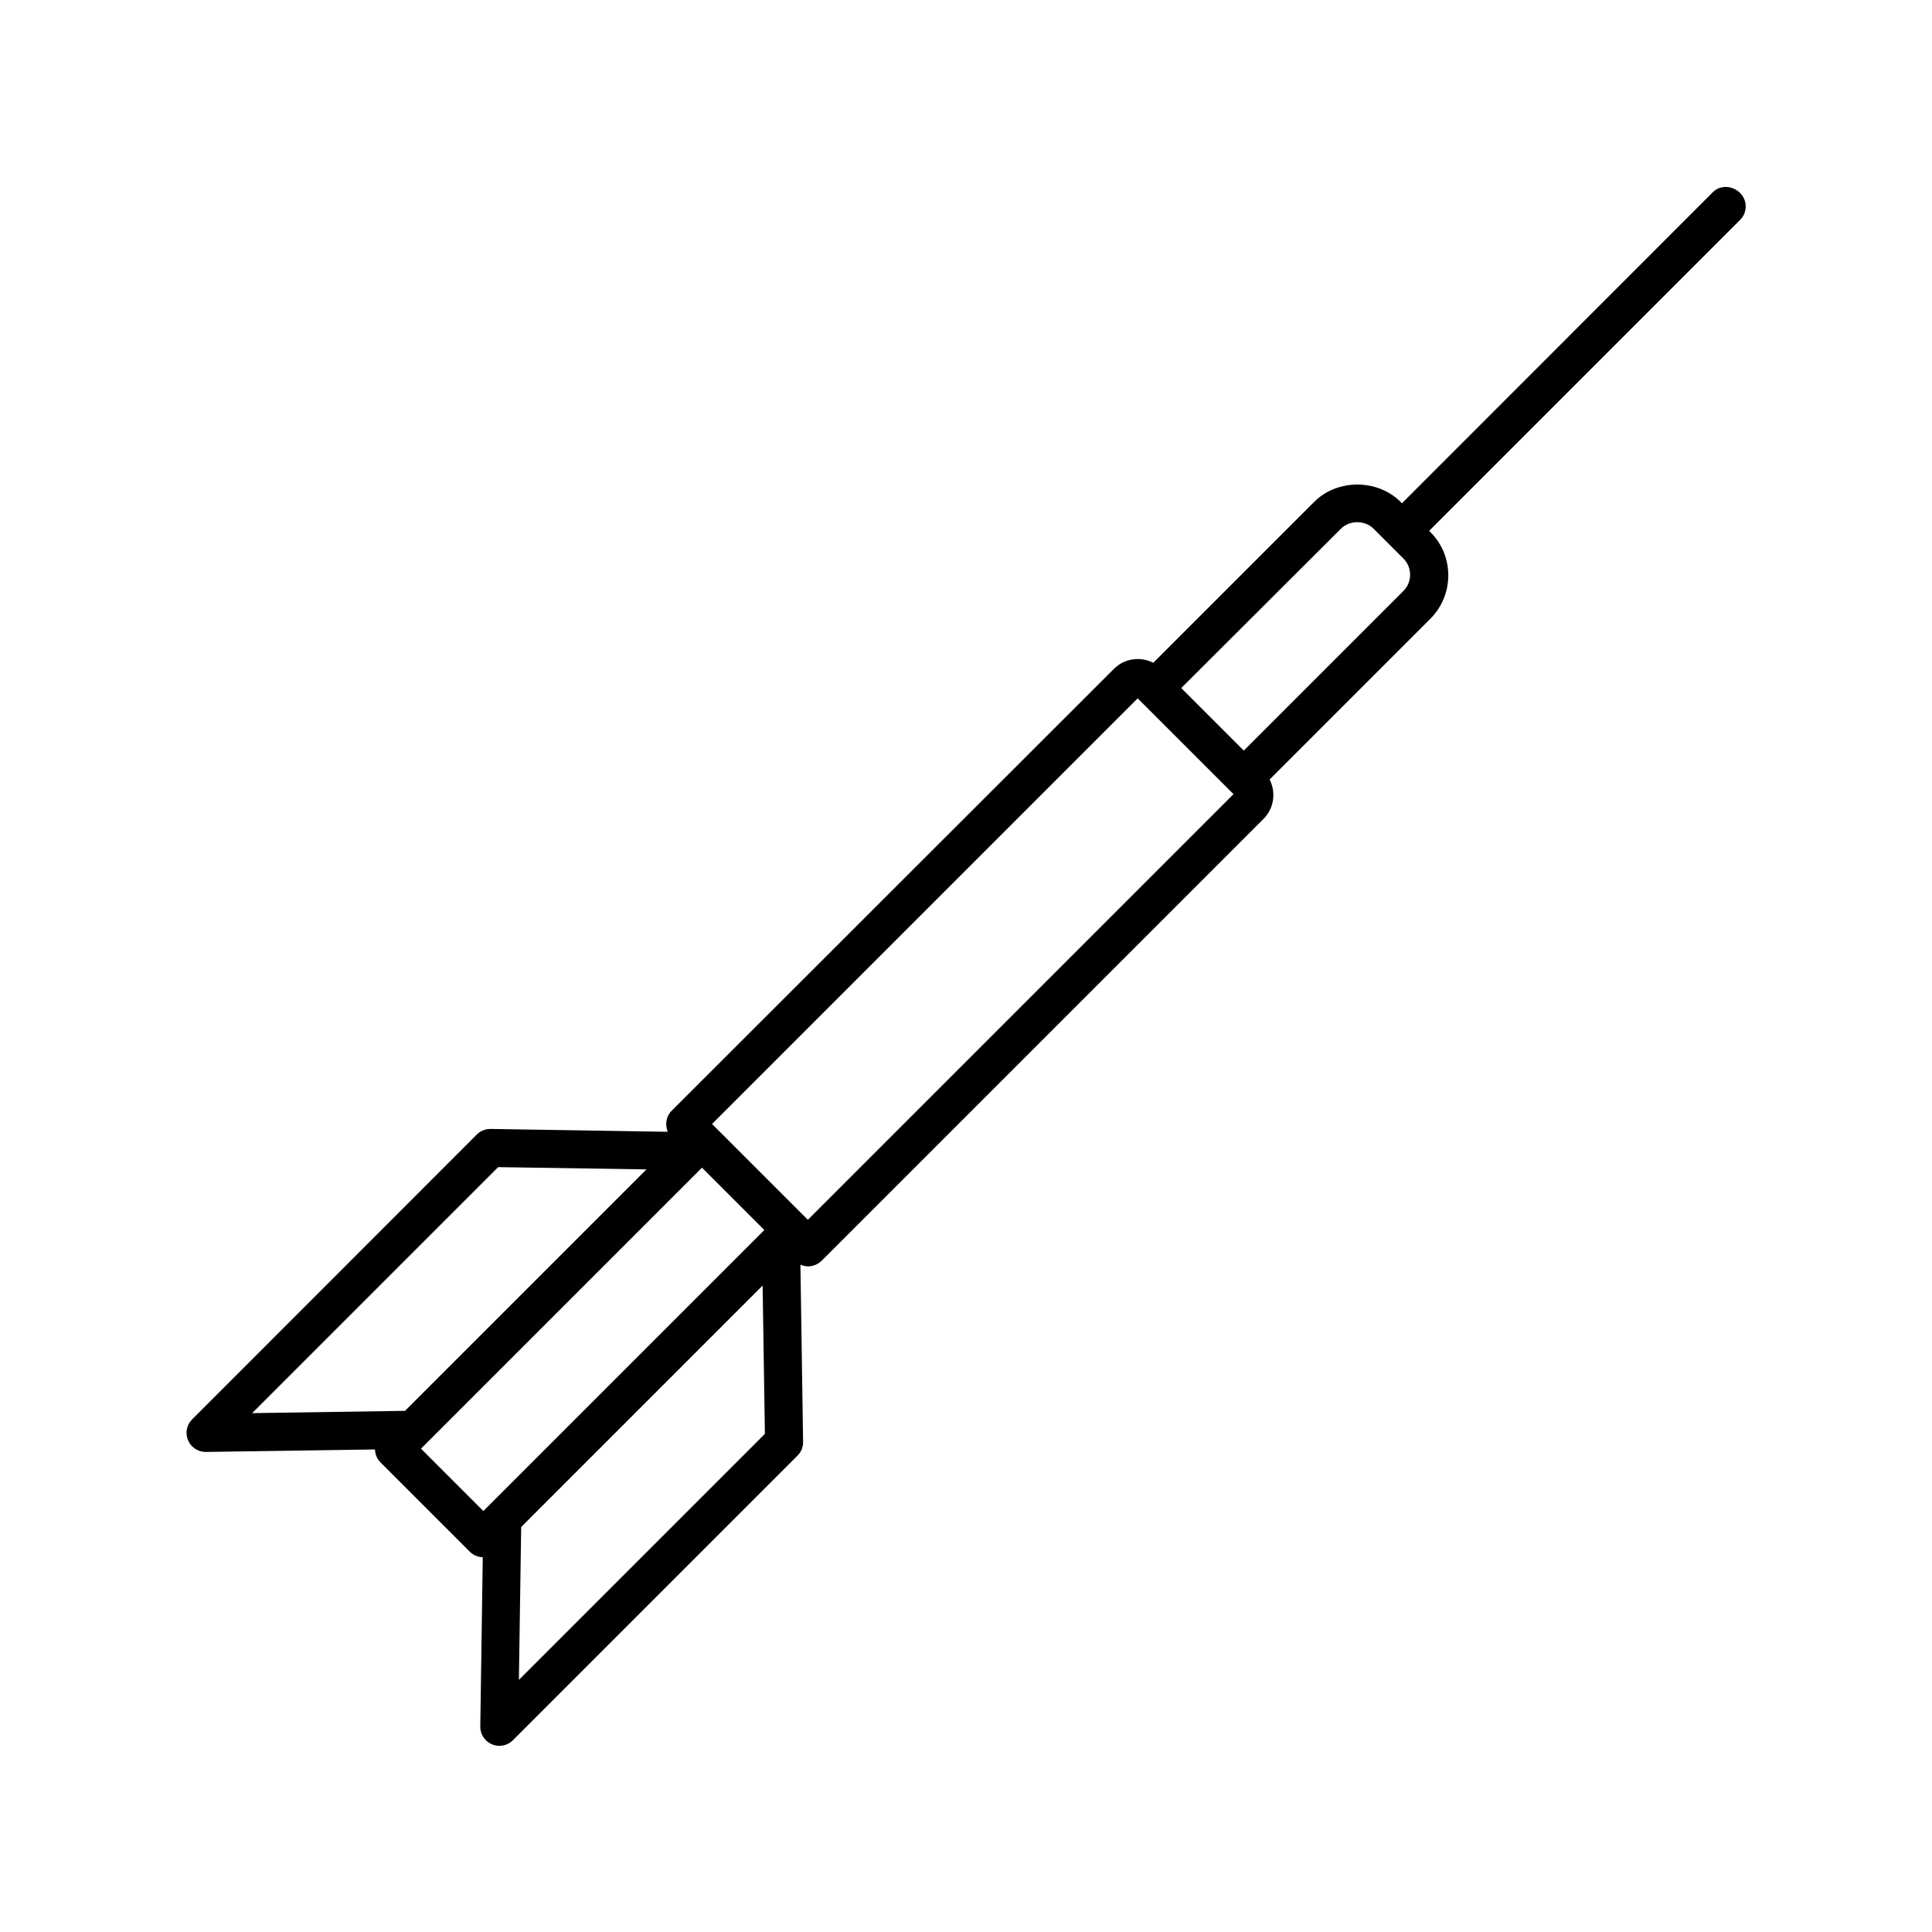 <?xml version="1.0" encoding="UTF-8"?>
<!-- The Best Svg Icon site in the world: iconSvg.co, Visit us! https://iconsvg.co -->
<svg fill="#000000" width="800px" height="800px" version="1.1" viewBox="144 144 512 512" xmlns="http://www.w3.org/2000/svg">
 <path d="m597.95 194.9-82.422 82.473-0.352-0.352c-6.098-6.144-16.828-6.144-22.922 0l-42.621 42.621c-3.375-1.715-7.609-1.211-10.43 1.613l-117.19 117.09c-1.512 1.512-1.812 3.727-1.059 5.594l-46.902-0.758h-0.102c-1.309 0-2.621 0.504-3.578 1.461l-75.469 75.52c-1.461 1.461-1.863 3.629-1.059 5.543 0.805 1.863 2.621 3.074 4.637 3.074h0.051l44.84-0.656c0.051 1.258 0.504 2.469 1.461 3.426l23.68 23.68c0.906 0.906 2.117 1.41 3.426 1.461l-0.656 44.84c-0.051 2.066 1.211 3.93 3.074 4.734 0.656 0.25 1.309 0.402 1.965 0.402 1.309 0 2.621-0.504 3.578-1.461l75.469-75.469c0.957-0.957 1.512-2.266 1.461-3.629l-0.707-46.953c0.605 0.25 1.309 0.453 2.016 0.453 1.359 0 2.621-0.555 3.578-1.461l117.14-117.14c2.82-2.82 3.324-7.055 1.613-10.43l42.621-42.621c6.297-6.348 6.297-16.625 0-22.922l-0.352-0.352 82.422-82.422c1.965-1.965 1.965-5.141 0-7.106-1.969-1.969-5.242-2.219-7.207-0.254zm-321.93 258.4 39.297 0.605-63.984 63.984-40.508 0.605zm-20.457 74.613 74.465-74.465 16.523 16.523-73 73.008-1.461 1.461zm25.949 61.266 0.605-40.508 63.984-63.984 0.605 39.297zm76.578-121.92-25.391-25.391 112.8-112.8 25.391 25.391zm157.79-166.61-42.27 42.27-16.574-16.574 42.32-42.223c2.316-2.316 6.348-2.316 8.664 0l7.859 7.859c2.418 2.371 2.418 6.301 0 8.668z"/>
</svg>